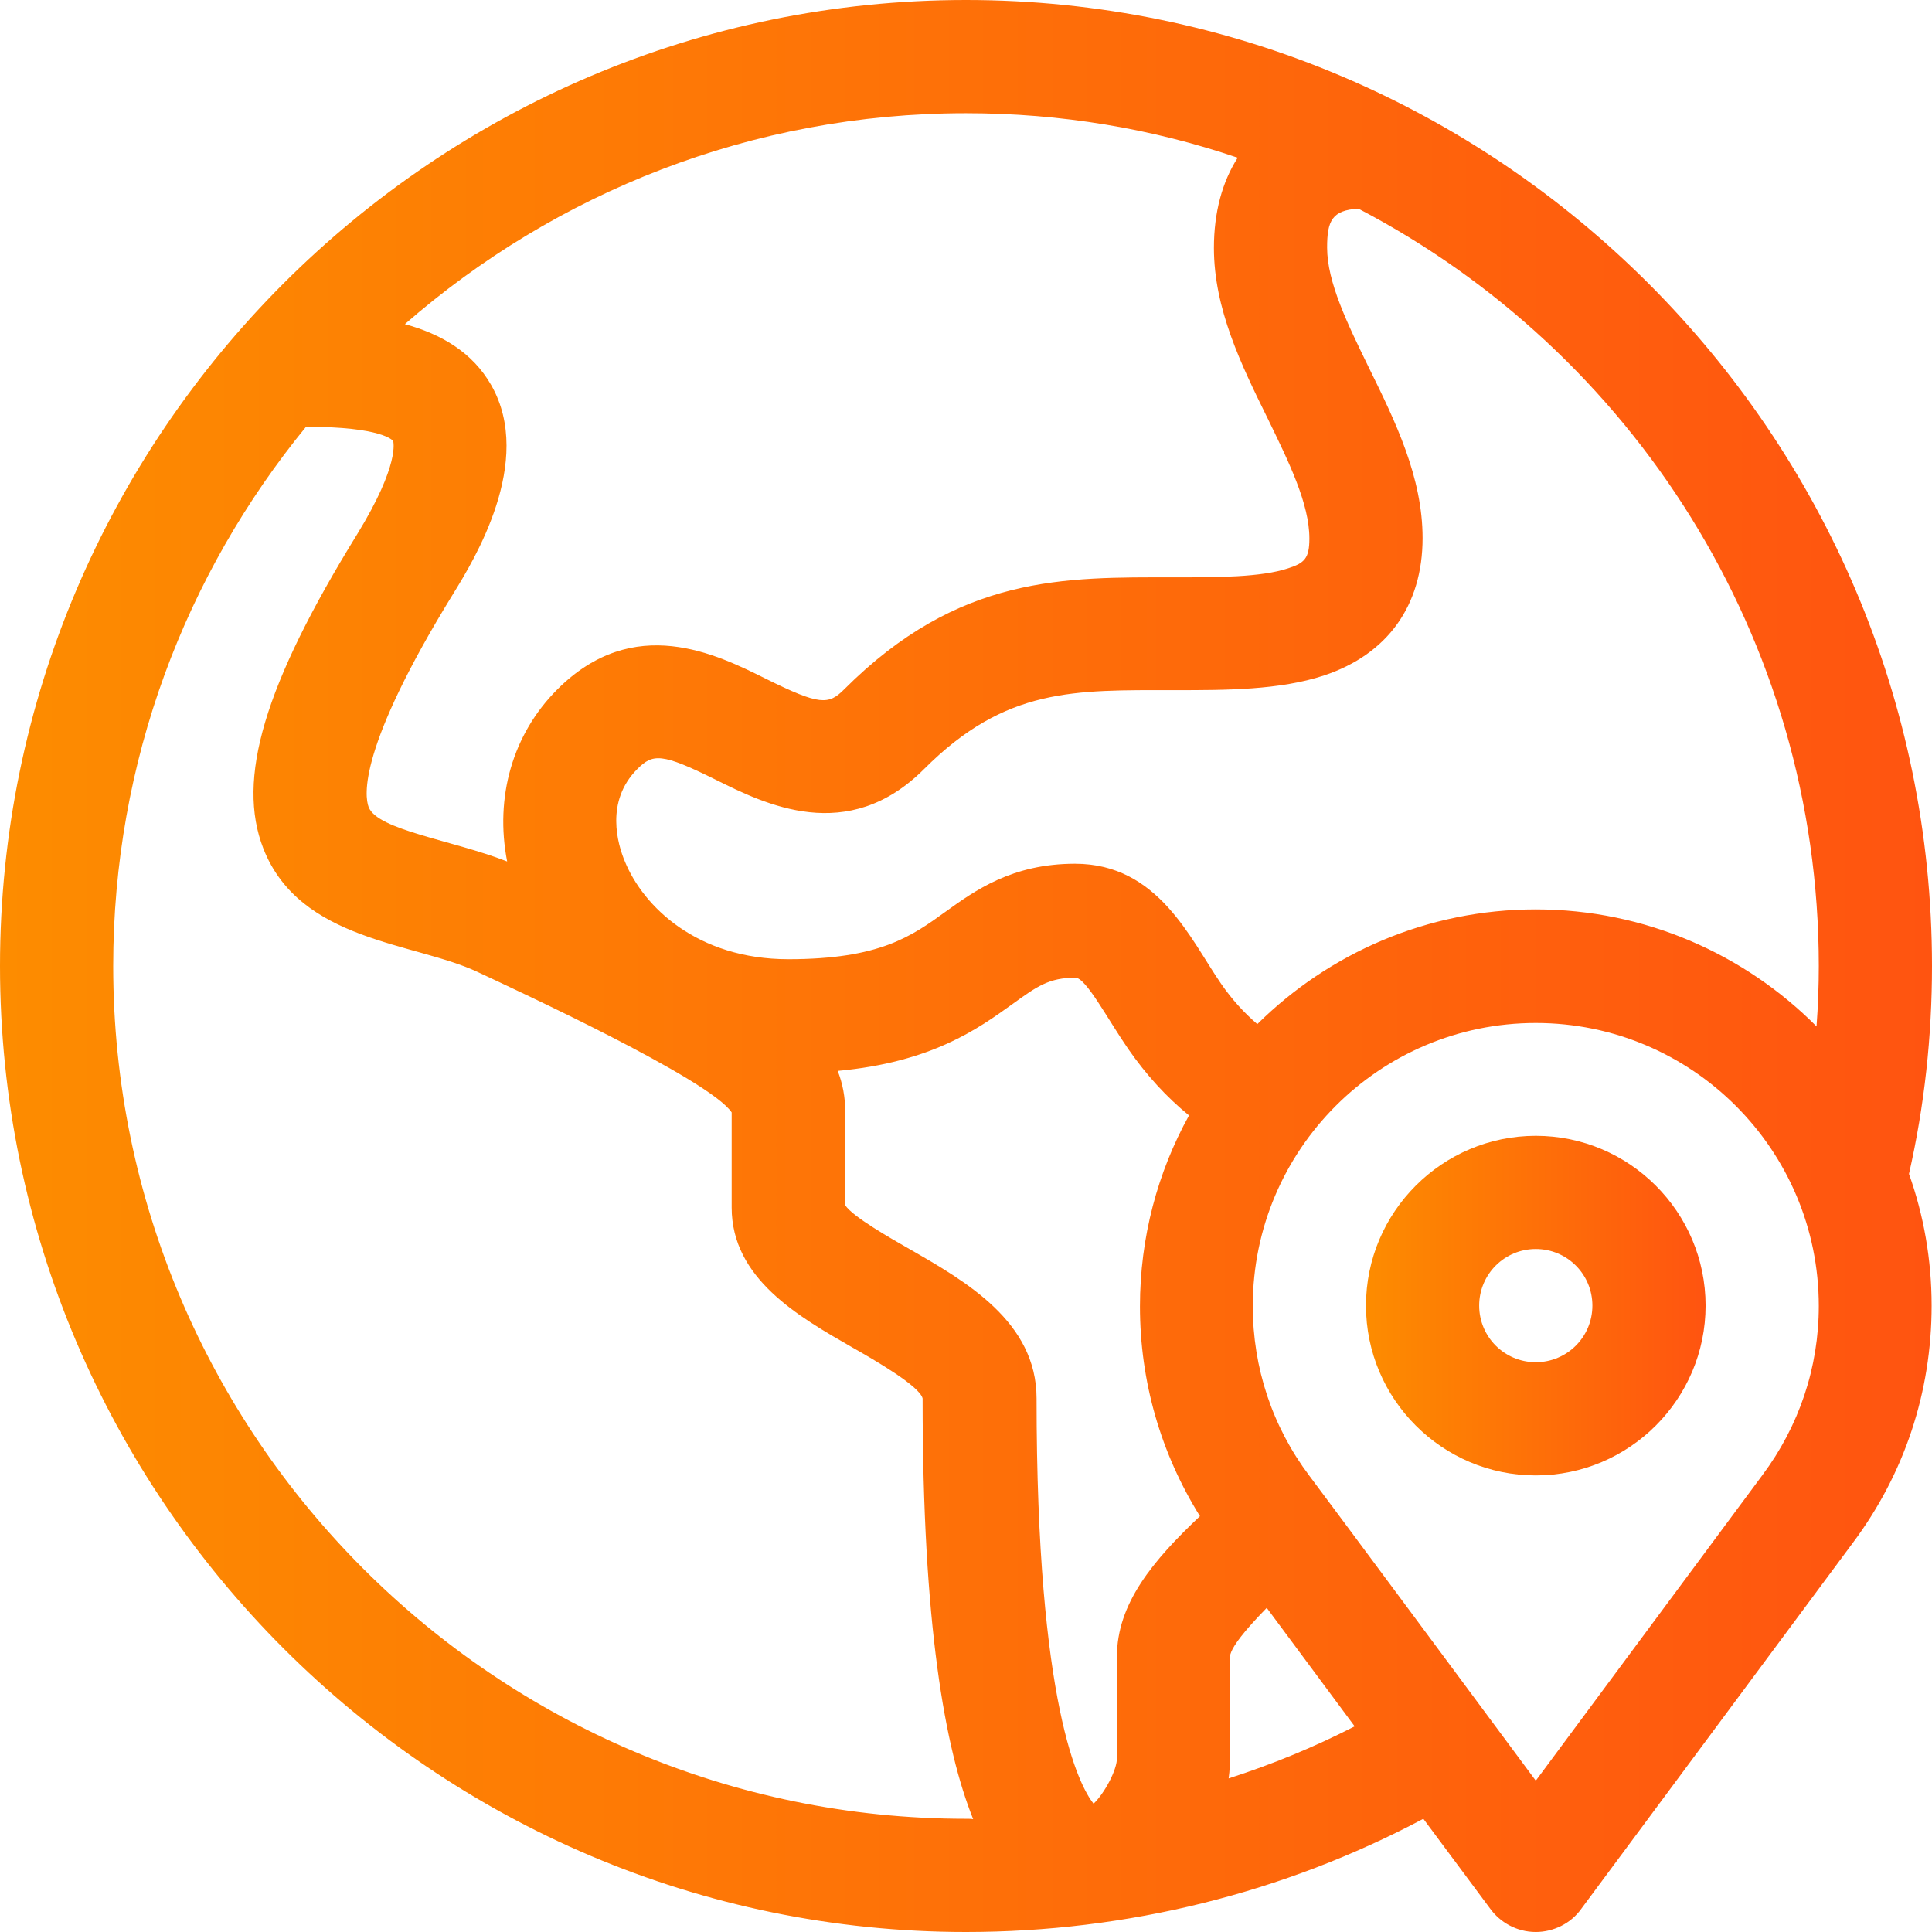 <?xml version="1.0" encoding="UTF-8"?> <!-- Generator: Adobe Illustrator 21.0.0, SVG Export Plug-In . SVG Version: 6.00 Build 0) --> <svg xmlns="http://www.w3.org/2000/svg" xmlns:xlink="http://www.w3.org/1999/xlink" id="Capa_1" x="0px" y="0px" viewBox="0 0 512 512" style="enable-background:new 0 0 512 512;" xml:space="preserve"> <style type="text/css"> .st0{fill:url(#SVGID_1_);} .st1{fill:url(#SVGID_2_);} </style> <g> <g> <linearGradient id="SVGID_1_" gradientUnits="userSpaceOnUse" x1="0" y1="256" x2="512" y2="256"> <stop offset="0" style="stop-color:#FD8C00"></stop> <stop offset="1" style="stop-color:#FF5410"></stop> </linearGradient> <path class="st0" d="M512,256C512,115,397,0,256,0C115,0,0,115,0,256c0,141,115.1,256,256,256c42.7,0,84.3-10.4,121.2-30 l17.7,23.8c2.6,3.6,7,6.2,12.1,6.2c0,0,0,0,0,0s0,0,0,0c4.6,0,9.3-2.2,12.1-6.2l71.9-96.9c0,0,0,0,0,0 c13.7-18.3,20.9-40,20.9-62.9c0-12.2-2.1-24-6-34.9C510,293.1,512,274.6,512,256z M256,30c25.2,0,49.4,4.1,72,11.8 c-4.1,6.4-6.3,14.5-6.3,23.9c0,16.1,7.2,30.9,14.2,45.1c5.7,11.7,11.1,22.7,11.1,31.9c0,5.3-1.3,6.5-5.6,7.9 c-7.2,2.4-18.8,2.4-30.1,2.4c-29.1,0-57.1-0.8-87.6,29.7c-4.1,4.1-6.4,4.3-20.7-2.8c-13.1-6.5-35-17.5-55.3,2.8 c-11.9,11.9-16.6,28.6-13.3,45.6c-14.6-5.7-34.3-8.3-36.7-14.4c-1.1-2.9-2.9-15.5,22.5-56.7c5.3-8.6,21.5-34.9,10-55.1 c-5-8.8-13.4-13.6-22.9-16.2C147.2,51.1,199.2,30,256,30z M256,482C131.4,482,30,380.6,30,256c0-54.2,19.2-103.9,51.1-142.9 c20.1,0,23,3.6,23.1,3.8c0,0.1,1.9,6-9.5,24.6c-24.7,40-32.1,65-24.9,83.4c9.7,24.7,40.1,24.8,56.8,32.7 c9.8,4.6,61.4,28.4,67.3,37.2v25.2c0,18.8,17.7,28.9,32,37.1c5.8,3.3,17.8,10.2,18.6,13.5c0,59.9,5.9,92.8,13.4,111.5 C257.4,482,256.7,482,256,482z M296,439c0,4.6,0,25.5,0,26.8c0.1,3.2-3.4,9.6-6.2,12.2c-3.7-4.7-15.1-25.7-15.1-107.4 c0-20.3-18.7-31-33.7-39.6c-4.9-2.8-15.1-8.6-17-11.6v-24.7c0-4-0.7-7.6-2-10.9c24.9-2.3,37.1-11.1,46.3-17.7 c6.5-4.7,9.7-7,16.7-7c2.8,0,8.6,11.1,14,18.9c4.8,6.9,10.1,12.7,16.1,17.6c-8.3,15-13,32.3-13,50.6c0,19.9,5.5,38.9,15.9,55.6 C305.5,413.6,296,425,296,439z M325.6,471.3c0.3-2.1,0.4-4.3,0.3-6.3c0-0.8,0-5.8,0-24.3c0.7-1.4-2.9-1.6,9.8-14.6l23.3,31.4 C348.3,463,337.1,467.6,325.6,471.3z M467,391C467,391,467,391,467,391C467,391,467,391,467,391l-60,80.9 c-55-74.2-59.7-80.4-60-80.8c0,0,0,0,0,0c0,0,0,0,0,0c-9.8-13-15-28.6-15-45c0-41.4,33.6-75,75-75s75,33.6,75,75 C482,362.4,476.8,377.9,467,391z M481.4,272c-19-19.1-45.4-31-74.4-31c-28.7,0-54.8,11.6-73.8,30.4c-3.5-3-6.7-6.5-9.6-10.7 c-8.1-11.7-16.6-31.8-38.7-31.8c-16.7,0-26.5,7.1-34.3,12.7c-9,6.5-17.4,12.6-41.7,12.6c-24.1,0-38.4-13.9-43.3-25.9 c-1.9-4.5-5.3-15.9,3.3-24.5c4.1-4.1,6.4-4.3,20.7,2.8c13.1,6.5,35,17.5,55.3-2.8c21.7-21.7,39.8-20.9,66.4-20.9 c13.6,0,27.8,0,39.6-3.9c16.8-5.6,26.1-18.5,26.1-36.4c0-16.1-7.2-30.9-14.2-45.1c-5.7-11.7-11.1-22.7-11.1-31.9 c0-7.1,1.3-9.9,8.3-10.3C432.4,93.1,482,168.9,482,256C482,261.3,481.8,266.7,481.4,272z"></path> </g> </g> <g> <g> <linearGradient id="SVGID_2_" gradientUnits="userSpaceOnUse" x1="362" y1="346" x2="452" y2="346"> <stop offset="0" style="stop-color:#FD8C00"></stop> <stop offset="1" style="stop-color:#FF5410"></stop> </linearGradient> <path class="st1" d="M407,301c-24.8,0-45,20.2-45,45s20.2,45,45,45s45-20.2,45-45S431.8,301,407,301z M407,361 c-8.3,0-15-6.7-15-15s6.7-15,15-15s15,6.7,15,15S415.3,361,407,361z"></path> </g> </g> </svg> 